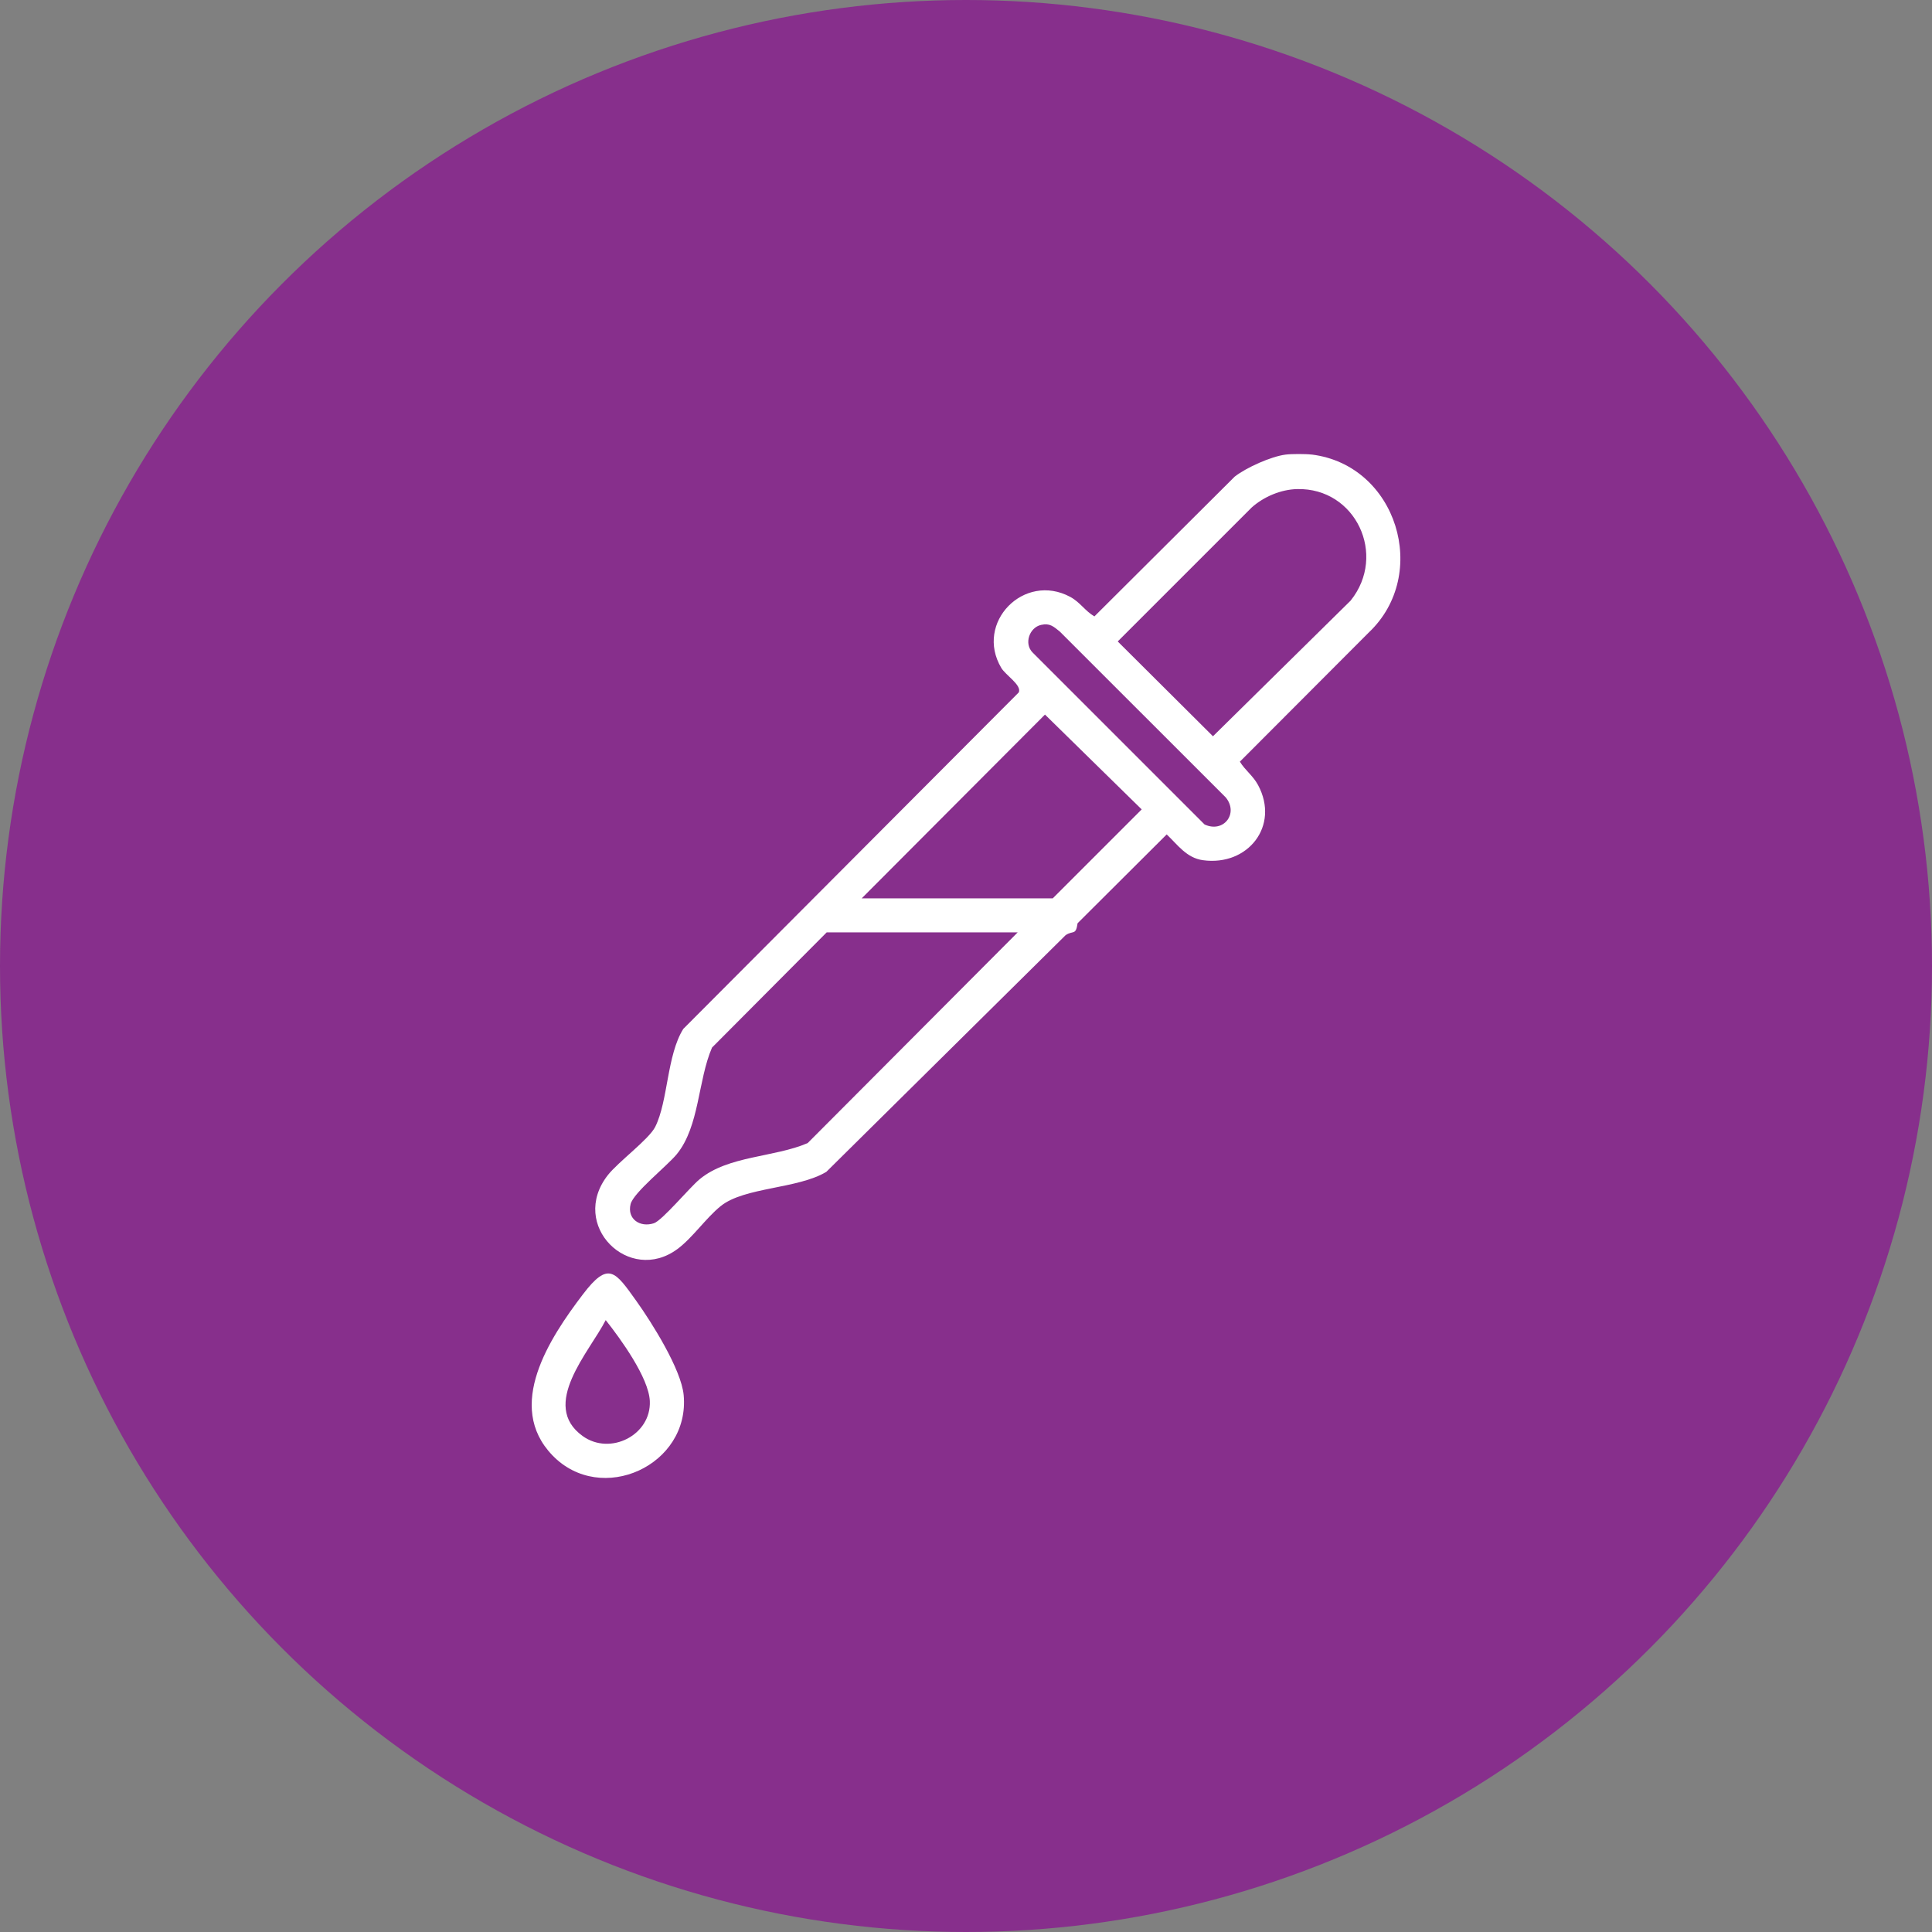 <?xml version="1.0" encoding="UTF-8"?>
<svg id="certificate_Image" data-name="certificate Image" xmlns="http://www.w3.org/2000/svg" viewBox="0 0 512 512">
  <rect x="0" y="0" width="512" height="512" fill="#808080" stroke="none"/>
  <defs>
    <style>
      .cls-1 {
        fill: #fff;
      }

      .cls-2 {
        fill: #872f8c;
      }
    </style>
  </defs>
  <circle class="cls-2" cx="256" cy="256" r="256"/>
  <g>
    <path class="cls-1" d="M347.61,120.47c-1.6-.2-5.29-.2-6.89,0-3.85.48-10.4,3.42-13.51,5.84l-37.18,37.04c-2.46-1.42-3.78-3.75-6.39-5.16-12.26-6.62-25.4,6.83-18.29,18.81,1.15,1.94,5.51,4.59,4.63,6.5l-88.9,89.17c-4.37,6.96-4.02,19.12-7.43,25.94-1.66,3.32-9.79,9.26-12.59,12.84-10.34,13.25,5.67,29.06,18.49,19.54,3.99-2.96,7.53-8.2,11.43-11.35,6.28-5.08,20.38-4.51,28.01-9.09l63.4-62.71c2.02-1.37,2.71.16,3.18-3.17l23.62-23.54c2.92,2.77,5.26,6.23,9.59,6.83,11.94,1.65,20.42-9.1,14.62-19.91-1.37-2.54-3.39-3.86-4.82-6.2l34.16-34.23c16.31-15.42,7.47-44.35-15.11-47.16ZM214.02,302.94c-8.9,3.82-21,3.29-28.6,9.56-2.65,2.18-9.93,10.97-12.15,11.68-3.65,1.18-7.12-1.12-6.16-5.06.73-3.04,9.72-10.17,12.23-13.23,6.05-7.4,5.59-19.57,9.35-28.27l30.4-30.54h50.62l-55.68,55.86ZM278.98,238.07h-50.62l48.57-48.7,25.63,25.13-23.58,23.58ZM319.23,218.5l-45.57-45.57c-2.35-2.34-.87-6.64,2.25-7.33,2.31-.52,3.27.43,4.92,1.74l43.99,43.97c3.52,4.26-.57,9.54-5.6,7.18ZM357.96,159.14l-36.51,35.98-25.24-25.13,35.5-35.5c3.22-2.87,7.75-4.79,12.08-4.88,15.47-.34,23.83,17.44,14.17,29.52Z"/>
    <path class="cls-1" d="M181.18,369.71c-.64-6.83-8.49-19.28-12.6-25.02-5.57-7.78-7.33-10.58-14.1-1.68-8.87,11.64-20.67,29.61-8.09,42.66,12.94,13.44,36.51,2.66,34.79-15.96ZM154.42,380.57c-11.44-8.22,1.78-22.28,6.1-30.73,3.86,4.86,11.41,15.23,11.69,21.45.4,9-10.46,14.55-17.79,9.28Z"/>
  </g>
</svg>